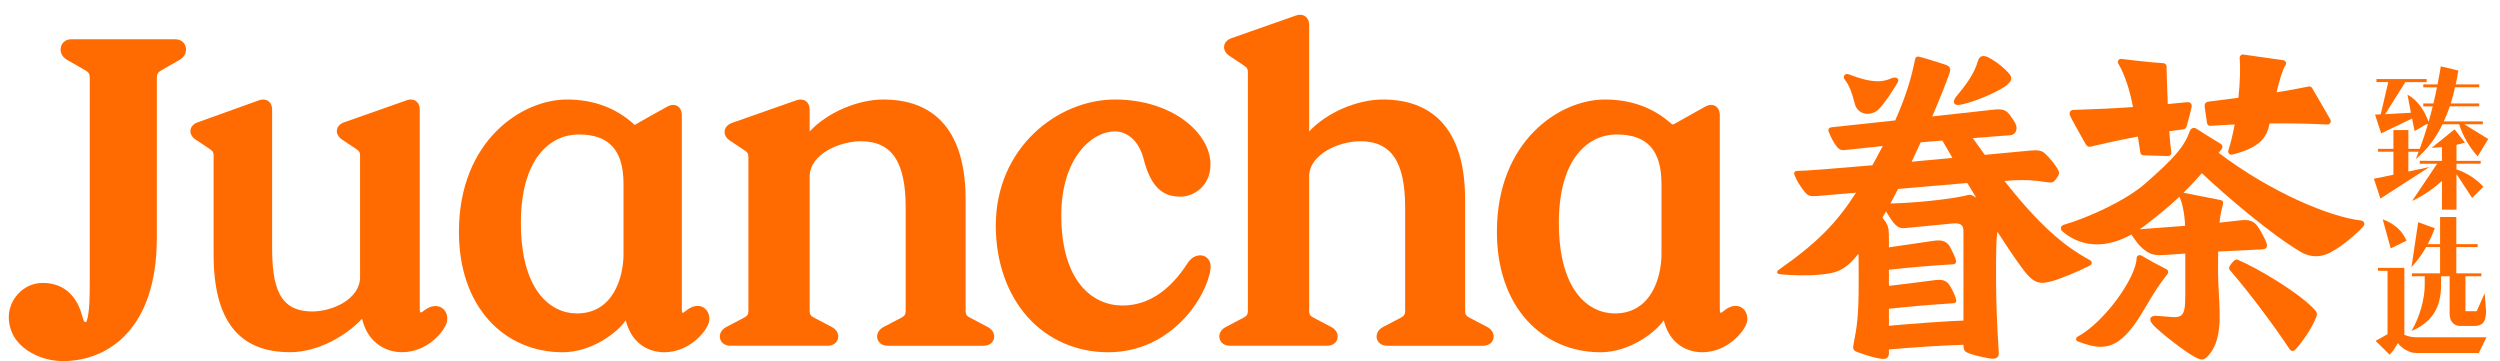 <?xml version="1.0" encoding="utf-8"?>
<!-- Generator: Adobe Illustrator 16.0.0, SVG Export Plug-In . SVG Version: 6.00 Build 0)  -->
<!DOCTYPE svg PUBLIC "-//W3C//DTD SVG 1.1//EN" "http://www.w3.org/Graphics/SVG/1.1/DTD/svg11.dtd">
<svg version="1.1" id="图层_1" xmlns="http://www.w3.org/2000/svg" xmlns:xlink="http://www.w3.org/1999/xlink" x="0px" y="0px"
	 width="270px" height="39px" viewBox="0 0 270 39" style="enable-background:new 0 0 270 39;" xml:space="preserve">
<g>
	<g>
		<path style="fill:#FF6B00;" d="M256.38,19.306l0.707,2.139l5.275-3.402l-2.26,0.483v-2.138h1.106
			c-0.093,0.281-0.2,0.546-0.308,0.796c1.261-1.031,2.199-2.342,2.892-3.762h1.799c0.385,1.264,1.168,2.56,1.998,3.464l1.139-1.872
			l-2.583-1.592h1.999v-0.312h-4.214c0.246-0.531,0.462-1.062,0.646-1.623h3.183v-0.313h-3.075c0.185-0.578,0.322-1.155,0.461-1.748
			h2.614V9.116h-2.537c0.107-0.499,0.2-0.999,0.276-1.499l-1.891-0.452c-0.108,0.671-0.231,1.327-0.354,1.951h-1.537v0.313h1.477
			c-0.124,0.608-0.247,1.185-0.385,1.748h-1.092v0.313h1.015c-0.139,0.562-0.276,1.108-0.431,1.623h-0.031
			c-0.445-1.187-1.137-2.279-2.26-2.888l0.369,1.951l-2.784,0.156l2.185-3.465h2.306V8.538h-5.428v0.328h1.276l-0.814,3.48
			l-0.616,0.031l0.662,2.029l3.337-1.607l0.277,1.357l1.245-0.733h0.185c-0.277,0.937-0.569,1.826-0.877,2.654h-1.229v-2.029h-1.614
			v2.029h-1.661v0.312h1.661v2.481L256.38,19.306z"/>
		<path style="fill:#FF6B00;" d="M261.332,17.371v0.313h1.876l-2.706,4.026c1.184-0.562,2.26-1.296,3.229-2.169v3.105h1.568v-3.854
			l1.692,2.59l1.215-1.216c-0.738-0.797-1.707-1.468-2.907-1.874v-0.609h2.615v-0.313h-2.615v-1.732
			c0.309-0.062,0.601-0.141,0.908-0.234l-1.107-1.436l-2.491,1.998c0.369-0.015,0.754-0.047,1.122-0.078v1.482H261.332z"/>
		<path style="fill:#FF6B00;" d="M265.729,35.204h1.416c0.799,0,1.337-0.219,1.354-1.592l-0.155-1.936l-0.86,1.936h-1.215v-3.777
			h1.721v-0.313h-2.707v-2.84h2.308v-0.312h-2.308v-2.935h-1.754v2.935h-1.336c0.293-0.546,0.539-1.124,0.77-1.717l-1.799-0.656
			l-0.723,4.854c0.6-0.641,1.138-1.373,1.584-2.17h1.504v2.84h-3.042v0.313h1.384v0.967c0,1.405-0.492,3.356-1.43,4.948
			c2.184-0.937,3.198-2.45,3.198-5.024v-0.891h0.922v3.996C264.561,34.97,265.254,35.204,265.729,35.204z"/>
		<path style="fill:#FF6B00;" d="M258.196,26.823l1.706-0.827c-0.555-1.28-1.477-1.873-2.568-2.31L258.196,26.823z"/>
		<path style="fill:#FF6B00;" d="M259.672,36.156V28.93h-2.845v0.313h1.029v6.85l-1.291,0.719l1.521,1.498
			c0.401-0.453,0.677-0.844,0.876-1.265c0.432,0.578,1.231,1.077,1.984,1.077h6.767l0.83-1.7H260.9
			C260.44,36.422,260.04,36.313,259.672,36.156z"/>
		<path style="fill:#FF6B00;" d="M234.156,29.304c-0.021-0.097-0.089-0.179-0.189-0.229c-1.096-0.552-1.578-0.825-2.682-1.466
			c-0.116-0.068-0.257-0.073-0.365-0.012c-0.104,0.058-0.165,0.165-0.168,0.297c-0.048,2.057-3.423,6.876-6.392,8.479
			c-0.094,0.051-0.148,0.147-0.142,0.255c0.007,0.106,0.076,0.2,0.175,0.238c0.931,0.363,1.735,0.588,2.48,0.588
			c1.644,0,3.002-1.097,4.815-4.231c1.142-1.975,1.661-2.676,2.381-3.599C234.148,29.521,234.18,29.409,234.156,29.304z"/>
		<path style="fill:#FF6B00;" d="M241.683,28.06c-0.099-0.039-0.218-0.03-0.31,0.024c-0.135,0.077-0.576,0.555-0.627,0.799
			c-0.021,0.104,0.01,0.211,0.089,0.301c2.328,2.689,4.907,6.21,6.429,8.506c0.084,0.127,0.187,0.197,0.304,0.208
			c0.01,0.001,0.02,0.001,0.031,0.001c0.106,0,0.211-0.052,0.309-0.153c0.664-0.692,1.885-2.438,2.281-3.598
			c0.068-0.2,0.043-0.402-0.064-0.531C248.579,31.758,243.657,28.861,241.683,28.06z"/>
		<path style="fill:#FF6B00;" d="M211.439,11.336c0.04,0,0.084-0.002,0.128-0.01c1.537-0.198,4.481-1.539,5.194-2.149
			c0.298-0.287,0.46-0.484,0.461-0.715c0.001-0.263-0.223-0.53-0.608-0.903c0-0.001-0.001-0.001-0.001-0.001
			c-0.621-0.592-1.26-1.055-1.902-1.376c-0.294-0.14-0.541-0.168-0.731-0.083c-0.169,0.075-0.291,0.235-0.362,0.478
			c-0.402,1.46-1.457,2.797-2.415,3.938c-0.184,0.24-0.235,0.481-0.139,0.645C211.133,11.275,211.266,11.336,211.439,11.336z"/>
		<path style="fill:#FF6B00;" d="M200.219,10.85c0.033,0.12,0.064,0.237,0.097,0.347c0.133,0.516,0.467,0.882,0.941,1.03
			c0.144,0.044,0.296,0.066,0.449,0.066c0.396,0,0.801-0.146,1.11-0.417c0.759-0.707,1.916-2.577,2.147-2.996
			c0.074-0.16,0.063-0.308-0.026-0.403c-0.125-0.131-0.366-0.138-0.663-0.019c-0.001,0-0.002,0-0.002,0.001
			c-1.008,0.443-2.124,0.528-4.575-0.422c-0.245-0.098-0.418-0.021-0.498,0.083c-0.1,0.129-0.084,0.312,0.039,0.477
			C199.802,9.327,200.022,10.136,200.219,10.85z"/>
		<path style="fill:#FF6B00;" d="M225.907,28.398c0.004-0.125-0.081-0.244-0.242-0.331c0,0,0,0-0.001,0
			c-2.841-1.539-5.521-3.868-9.179-8.524c0.479-0.038,0.835-0.065,0.924-0.069c1.521-0.057,2.083-0.025,3.734,0.213
			c0.45,0.065,0.635,0.039,0.95-0.406c0.296-0.418,0.359-0.567,0.196-0.902c-0.246-0.502-0.874-1.285-1.405-1.781
			c-0.394-0.369-0.811-0.407-1.573-0.341c-0.16,0.014-2.387,0.225-4.955,0.466c-0.419-0.573-0.85-1.177-1.295-1.807
			c1.818-0.145,3.51-0.276,4.083-0.316c0.457-0.032,0.896-0.589,0.482-1.338c-0.165-0.297-0.202-0.338-0.56-0.838
			c-0.405-0.558-0.797-0.688-1.773-0.58c-2.569,0.284-4.542,0.501-6.609,0.728c0.783-1.823,1.43-3.446,1.854-4.637
			c0.185-0.516,0.064-0.783-0.406-0.94c-1.153-0.386-2.571-0.812-2.809-0.863c-0.239-0.052-0.433-0.027-0.496,0.287
			c-0.321,1.594-0.822,3.622-2.146,6.587c-1.867,0.201-4.034,0.433-6.818,0.73c-0.309,0.032-0.485,0.174-0.348,0.526
			c0.253,0.648,0.498,1.072,0.78,1.469c0.361,0.511,0.603,0.52,1.183,0.453c1.297-0.15,2.585-0.288,3.863-0.418
			c-0.266,0.511-0.547,1.039-0.858,1.598c-0.092,0.167-0.181,0.323-0.271,0.484c-3.828,0.337-7.086,0.597-8.182,0.615
			c-0.115,0-0.343,0.127-0.236,0.411c0.241,0.648,0.649,1.264,1.041,1.759c0.423,0.535,0.59,0.598,1.505,0.529
			c0.45-0.032,2.021-0.17,4.112-0.353c-2.114,3.293-4.183,5.406-8.327,8.315c-0.322,0.227-0.223,0.445,0.07,0.482
			c1.179,0.149,3.034,0.165,4.084,0.078c2.085-0.172,2.961-0.437,4.438-2.28c0.018,0.693,0.018,1.53,0.018,2.588l-0.001,0.705
			c0,3.615-0.224,4.762-0.504,6.212l-0.028,0.141c-0.107,0.554-0.129,0.784,0.395,0.976c1.11,0.403,2.051,0.666,2.579,0.722
			c0.074,0.012,0.145,0.018,0.21,0.018c0.185,0,0.328-0.046,0.431-0.135c0.124-0.106,0.187-0.274,0.187-0.499v-0.39
			c2.503-0.222,5.556-0.436,8.051-0.506c0.008,0.61,0.088,0.771,0.791,0.988c0.458,0.169,1.466,0.395,2.12,0.499
			c0.336,0.052,0.584,0.008,0.734-0.131c0.127-0.114,0.183-0.288,0.168-0.517c-0.199-3.025-0.297-5.699-0.297-8.17
			c0-2.526,0.01-3.939,0.145-4.891c1.317,2.058,2.492,3.782,3.22,4.632c0.593,0.658,1.061,0.896,1.631,0.896
			c0.287,0,0.601-0.061,0.97-0.157c0.919-0.241,2.926-1.063,4.123-1.688C225.814,28.624,225.903,28.52,225.907,28.398z
			 M207.44,15.369c0.252-0.022,1.161-0.097,2.334-0.191c0.333,0.582,0.699,1.212,1.087,1.875c-2.07,0.195-3.854,0.362-4.403,0.413
			C206.794,16.762,207.124,16.061,207.44,15.369z M212.054,34.619c-1.711,0.062-5.392,0.318-8.05,0.565V33.35
			c2.006-0.232,4.188-0.418,6.943-0.599c0.095-0.009,0.23-0.033,0.295-0.136c0.052-0.083,0.049-0.196-0.009-0.357
			c-0.15-0.5-0.3-0.801-0.601-1.324c-0.362-0.646-0.826-0.814-1.834-0.658c-1.755,0.231-3.42,0.439-4.795,0.599v-1.741
			c2.201-0.25,4.365-0.433,6.943-0.592c0.162-0.018,0.239-0.092,0.275-0.15c0.053-0.085,0.056-0.195,0.01-0.318
			c-0.133-0.425-0.296-0.79-0.65-1.451c-0.402-0.671-1.021-0.728-1.834-0.604c-1.506,0.226-3.267,0.484-4.744,0.693v-0.942
			c0-1.183-0.049-1.465-0.702-2.261c0.128-0.222,0.257-0.449,0.387-0.678c0.378,0.625,0.711,1.112,0.932,1.356
			c0.443,0.442,0.717,0.495,1.2,0.441l5.076-0.495c0.468-0.039,0.767,0.015,0.941,0.174c0.146,0.134,0.216,0.353,0.216,0.669V34.619
			z M213.083,21.146c-0.286-0.173-0.524-0.101-0.749-0.033c-1.817,0.441-5.966,0.835-8.172,0.861c0.276-0.51,0.554-1.034,0.83-1.566
			c0.969-0.086,1.958-0.172,2.934-0.257c2.055-0.179,3.467-0.301,4.544-0.388c0.316,0.524,0.636,1.054,0.958,1.581L213.083,21.146z"
			/>
		<path style="fill:#FF6B00;" d="M254.958,23.809c-3.39-0.395-9.744-3.062-15.344-7.302c0.107-0.133,0.212-0.266,0.321-0.404
			c0.07-0.09,0.098-0.202,0.078-0.312c-0.021-0.11-0.09-0.206-0.188-0.265c-0.695-0.41-1.099-0.666-1.608-0.991
			c-0.29-0.186-0.611-0.391-1.033-0.653l0,0c-0.115-0.071-0.253-0.087-0.381-0.044c-0.129,0.044-0.23,0.144-0.278,0.274
			c-0.669,1.796-1.642,2.891-4.786,5.667c-2.131,1.881-6.241,3.747-8.824,4.489c-0.178,0.05-0.298,0.164-0.331,0.313
			c-0.031,0.146,0.031,0.298,0.169,0.415c1.1,0.936,2.365,1.398,3.722,1.398c1.191,0,2.454-0.361,3.73-1.077
			c0.018,0.05,0.042,0.103,0.083,0.159l0.098,0.14c0.261,0.37,0.557,0.79,0.834,1.048c0.764,0.711,1.256,0.892,2.052,0.892
			c0.214,0,0.449-0.013,0.719-0.031c0.684-0.05,1.354-0.096,2.021-0.139v4.462c0,1.173-0.063,1.868-0.4,2.179
			c-0.199,0.185-0.517,0.256-1,0.216l-1.557-0.125c-0.304-0.022-0.671-0.02-0.792,0.232c-0.124,0.256,0.112,0.56,0.332,0.796
			c0.751,0.807,3.353,2.811,4.35,3.351c0.394,0.213,0.648,0.332,0.868,0.332c0.246,0,0.445-0.151,0.744-0.495
			c1.36-1.566,1.226-4.021,1.081-6.62c-0.044-0.794-0.09-1.615-0.09-2.41c0-0.816,0.004-1.518,0.013-2.136
			c1.507-0.084,3.04-0.161,4.671-0.232c0.254-0.012,0.443-0.051,0.545-0.202c0.112-0.171,0.044-0.389-0.056-0.656
			c-0.101-0.274-0.602-1.22-0.877-1.605c-0.431-0.604-0.932-0.789-1.853-0.682c-0.833,0.097-1.569,0.179-2.287,0.254
			c0.083-0.769,0.204-1.338,0.38-1.988c0.031-0.119,0.021-0.222-0.028-0.303c-0.034-0.055-0.101-0.124-0.234-0.15l-0.165-0.032
			c-2.297-0.456-3.583-0.71-3.836-0.757c0.668-0.656,1.314-1.346,1.98-2.111c2.603,2.458,7.509,6.646,10.706,8.516
			c0.571,0.334,1.119,0.452,1.607,0.452c0.675,0,1.237-0.226,1.591-0.416c1.294-0.696,2.723-1.924,3.504-2.771
			c0.125-0.135,0.168-0.29,0.117-0.426C255.274,23.921,255.14,23.829,254.958,23.809z M235.993,24.389
			c-1.299,0.106-2.85,0.223-4.899,0.371c0.159-0.109,0.318-0.218,0.478-0.339c1.483-1.122,2.688-2.12,3.807-3.182
			c0.007,0.02,0.012,0.04,0.021,0.061C235.655,21.849,235.928,22.922,235.993,24.389z"/>
		<path style="fill:#FF6B00;" d="M238.352,13.257c0.053,0.301,0.259,0.336,0.351,0.336c0.009,0,0.018-0.001,0.023-0.001
			c0.903-0.063,1.774-0.111,2.618-0.15c-0.184,0.991-0.409,1.957-0.683,2.815c-0.039,0.122-0.007,0.253,0.082,0.345
			c0.065,0.068,0.158,0.106,0.253,0.106c0.016,0,0.072-0.008,0.087-0.012c2.93-0.737,3.706-1.794,4.011-3.262
			c0.007-0.032,0.015-0.069,0.021-0.102c2.526-0.03,4.627,0.035,6.185,0.115c0.165,0.016,0.299-0.053,0.372-0.173
			c0.072-0.116,0.068-0.267-0.01-0.401c-0.252-0.435-1.951-3.36-1.951-3.36c-0.075-0.132-0.231-0.201-0.38-0.171
			c-1.066,0.223-2.203,0.427-3.463,0.626c0.329-1.362,0.643-2.449,0.969-2.932c0.066-0.098,0.077-0.227,0.027-0.335
			c-0.05-0.108-0.151-0.182-0.271-0.199l-4.308-0.611c-0.105-0.017-0.21,0.017-0.288,0.089c-0.081,0.073-0.121,0.177-0.112,0.286
			c0.088,0.952,0.047,2.541-0.133,4.292c-0.962,0.127-1.988,0.258-3.098,0.396c-0.216,0.027-0.379,0.07-0.477,0.196
			c-0.105,0.136-0.081,0.31-0.063,0.462C238.172,12.045,238.33,13.125,238.352,13.257z"/>
		<path style="fill:#FF6B00;" d="M223.786,12.934c0.785,1.437,1.38,2.492,1.466,2.63c0.119,0.19,0.25,0.288,0.395,0.288
			c0.053,0,0.112-0.009,0.175-0.024c1.445-0.339,3.161-0.724,5.065-1.083c0.156,0.984,0.271,1.727,0.272,1.737
			c0.025,0.165,0.167,0.289,0.336,0.293l2.63,0.079c0.008,0.001,0.02,0.002,0.027,0.002c0.1,0,0.193-0.041,0.261-0.112
			c0.07-0.077,0.103-0.18,0.089-0.281c-0.087-0.635-0.159-1.432-0.22-2.29c0.47-0.068,0.945-0.133,1.429-0.194
			c0.217-0.03,0.363-0.068,0.45-0.341c0.068-0.211,0.461-1.74,0.519-2.003c0.036-0.157,0.055-0.335-0.064-0.47
			c-0.128-0.143-0.337-0.139-0.485-0.124c-0.713,0.074-1.376,0.14-2.012,0.2c-0.081-1.847-0.119-3.492-0.13-4.03l-0.001-0.047
			c-0.006-0.181-0.148-0.325-0.331-0.336c-1.568-0.093-4.496-0.458-4.518-0.461c-0.145-0.023-0.276,0.028-0.35,0.139
			c-0.075,0.111-0.077,0.259-0.006,0.377c0.659,1.092,1.226,2.783,1.578,4.676c-1.982,0.142-3.935,0.234-6.45,0.312
			c-0.139,0.004-0.26,0.066-0.33,0.169c-0.074,0.107-0.087,0.244-0.037,0.384C223.555,12.456,223.656,12.699,223.786,12.934z"/>
	</g>
	<g>
		<g>
			<g>
				<path style="fill:#FF6B00;" d="M75.986,33.212c-0.544-0.33-1.265-0.191-1.93,0.374c-0.271,0.229-0.343,0.196-0.346,0.196
					c-0.003-0.002-0.072-0.039-0.072-0.396V12.452c0-0.457-0.173-0.822-0.476-1c-0.307-0.181-0.7-0.158-1.107,0.067
					c-1.225,0.673-2.875,1.606-3.511,1.973c-1.957-1.822-4.422-2.746-7.326-2.746c-4.839,0-11.654,4.433-11.654,14.29
					c0,3.912,1.128,7.224,3.261,9.577c2.005,2.212,4.818,3.43,7.92,3.43c3.236,0,5.984-2.188,6.837-3.447
					c0.804,3.196,3.362,3.447,4.133,3.447c2.837,0,4.643-2.355,4.85-3.251C76.714,34.149,76.481,33.514,75.986,33.212z
					 M67.34,19.879v7.59c0,2.371-1.059,6.382-5.027,6.382c-2.928,0-6.057-2.567-6.057-9.772c0-7.045,3.223-9.556,6.24-9.556
					C65.801,14.522,67.34,16.224,67.34,19.879z"/>
				<path style="fill:#FF6B00;" d="M188.087,33.212c-0.545-0.33-1.265-0.191-1.931,0.374c-0.271,0.229-0.342,0.196-0.347,0.196
					c-0.002-0.002-0.07-0.039-0.07-0.396V12.452c0-0.457-0.174-0.822-0.477-1c-0.306-0.181-0.699-0.158-1.106,0.067
					c-1.188,0.653-2.749,1.535-3.366,1.885c-0.091,0.051-0.201,0.037-0.281-0.036c-1.935-1.74-4.354-2.622-7.19-2.622
					c-4.839,0-11.653,4.433-11.653,14.29c0,3.912,1.128,7.224,3.261,9.577c2.005,2.212,4.818,3.43,7.92,3.43
					c3.212,0,5.992-2.206,6.837-3.447c0.804,3.196,3.36,3.447,4.133,3.447c2.838,0,4.643-2.355,4.851-3.251
					C188.814,34.149,188.582,33.514,188.087,33.212z M179.44,19.879v7.59c0,2.371-1.059,6.382-5.027,6.382
					c-2.928,0-6.056-2.567-6.056-9.772c0-7.045,3.222-9.556,6.238-9.556C177.9,14.522,179.44,16.224,179.44,19.879z"/>
				<path style="fill:#FF6B00;" d="M160.674,35.344l-1.996-1.047c-0.342-0.181-0.446-0.353-0.446-0.738V21.56
					c0-8.938-4.817-10.814-8.857-10.814c-2.827,0-6.094,1.415-7.988,3.45V2.673c0-0.393-0.147-0.714-0.418-0.906
					c-0.267-0.189-0.631-0.225-0.996-0.096l-6.985,2.457c-0.442,0.155-0.735,0.475-0.783,0.856
					c-0.049,0.384,0.155,0.769,0.545,1.029l1.652,1.106c0.29,0.194,0.369,0.343,0.369,0.691v25.746c0,0.384-0.109,0.564-0.448,0.742
					l-1.995,1.046c-0.497,0.286-0.737,0.774-0.611,1.245c0.122,0.459,0.557,0.754,1.107,0.754h10.508
					c0.552,0,0.986-0.295,1.108-0.754c0.126-0.471-0.114-0.959-0.615-1.247l-1.991-1.046c-0.342-0.179-0.448-0.352-0.448-0.737
					V19.029c0.047-2.431,3.296-3.774,5.524-3.774c3.352,0,4.847,2.213,4.847,7.178v11.123c0,0.383-0.109,0.563-0.448,0.742
					l-1.995,1.046c-0.497,0.286-0.735,0.774-0.61,1.245c0.122,0.459,0.558,0.754,1.107,0.754h10.366
					c0.551,0,0.985-0.295,1.108-0.754C161.411,36.118,161.171,35.63,160.674,35.344z"/>
				<path style="fill:#FF6B00;" d="M106.732,35.344l-1.997-1.048c-0.342-0.18-0.447-0.352-0.447-0.737V21.561
					c0-8.939-4.817-10.815-8.858-10.815c-2.826,0-6.093,1.415-7.986,3.45v-2.371c0-0.393-0.149-0.715-0.419-0.907
					c-0.267-0.189-0.63-0.224-0.995-0.096l-6.986,2.457c-0.442,0.156-0.735,0.476-0.783,0.856c-0.049,0.385,0.156,0.77,0.544,1.029
					l1.653,1.105c0.29,0.194,0.37,0.343,0.37,0.692v16.594c0,0.384-0.109,0.564-0.448,0.742l-1.996,1.046
					c-0.496,0.286-0.736,0.774-0.61,1.246c0.122,0.458,0.557,0.754,1.107,0.754h10.51c0.55,0,0.985-0.296,1.107-0.754
					c0.126-0.472-0.114-0.96-0.615-1.248l-1.993-1.046c-0.342-0.179-0.446-0.352-0.446-0.737V19.029
					c0.046-2.431,3.294-3.774,5.523-3.774c3.352,0,4.847,2.213,4.847,7.178v11.123c0,0.384-0.109,0.563-0.448,0.742l-1.995,1.046
					c-0.497,0.286-0.736,0.774-0.611,1.246c0.123,0.458,0.557,0.754,1.108,0.754h10.366c0.551,0,0.986-0.296,1.108-0.754
					C107.468,36.118,107.229,35.63,106.732,35.344z"/>
				<path style="fill:#FF6B00;" d="M47.703,33.241c-0.542-0.34-1.272-0.215-1.949,0.335c-0.251,0.202-0.331,0.173-0.34,0.169
					c-0.008-0.004-0.08-0.048-0.08-0.366V11.8c0-0.384-0.146-0.698-0.41-0.885c-0.261-0.186-0.616-0.22-0.973-0.094l-6.801,2.394
					c-0.432,0.152-0.717,0.465-0.764,0.837c-0.048,0.375,0.151,0.751,0.532,1.006l1.61,1.077c0.282,0.189,0.359,0.333,0.359,0.672
					V29.96c-0.045,2.397-3.023,3.676-5.156,3.676c-3.616,0-4.343-2.676-4.343-6.993V11.8c0-0.384-0.146-0.698-0.409-0.885
					c-0.262-0.186-0.617-0.219-0.974-0.094l-6.669,2.394c-0.432,0.152-0.718,0.465-0.766,0.837
					c-0.047,0.375,0.152,0.751,0.532,1.006l1.61,1.077c0.283,0.189,0.359,0.334,0.359,0.672v10.687
					c0,7.095,2.701,10.543,8.258,10.543c3.076,0,6.166-1.86,7.77-3.612c0.635,2.661,2.637,3.612,4.311,3.612
					c2.84,0,4.646-2.356,4.853-3.253C48.409,34.15,48.188,33.544,47.703,33.241z"/>
				<path style="fill:#FF6B00;" d="M18.931,4.24H7.706c-0.55,0-0.978,0.303-1.118,0.789C6.436,5.559,6.674,6.112,7.2,6.442
					l2.035,1.163c0.354,0.204,0.461,0.399,0.461,0.837L9.693,30.275c0,1.63,0,3.475-0.335,4.41c-0.021,0.06-0.067,0.099-0.125,0.105
					c-0.028,0.005-0.085,0-0.128-0.062c-0.091-0.135-0.131-0.274-0.221-0.581c-0.035-0.12-0.077-0.263-0.131-0.437
					c-0.294-0.95-1.285-3.155-4.124-3.155c-2.2,0-3.678,1.896-3.678,3.667C0.951,37.519,4.356,39,6.776,39
					c4.912,0,10.161-3.49,10.161-13.282c0-9.367,0.003-17.273,0.003-17.273c0-0.436,0.113-0.64,0.463-0.841l2.037-1.164
					c0.522-0.327,0.761-0.88,0.608-1.41C19.908,4.543,19.48,4.24,18.931,4.24z"/>
				<path style="fill:#FF6B00;" d="M130.017,27.645c-0.498-0.183-1.259-0.021-1.75,0.764c-1.956,3.043-4.327,4.586-7.047,4.586
					c-3.19,0-6.6-2.561-6.6-9.749c0-6.245,3.361-9.054,5.747-9.054c1.477,0,2.649,1.104,3.135,2.949
					c0.902,3.608,2.536,4.095,4.014,4.095c1.335,0,3.217-1.081,3.217-3.485c0-3.382-4.144-7.005-10.313-7.005
					c-6.192,0-12.875,5.208-12.875,13.622c0,3.867,1.212,7.362,3.412,9.839c2.198,2.473,5.293,3.836,8.715,3.836
					c6.844,0,10.636-5.935,11.059-8.962C130.85,28.257,130.44,27.8,130.017,27.645z"/>
			</g>
		</g>
	</g>
</g>
</svg>
